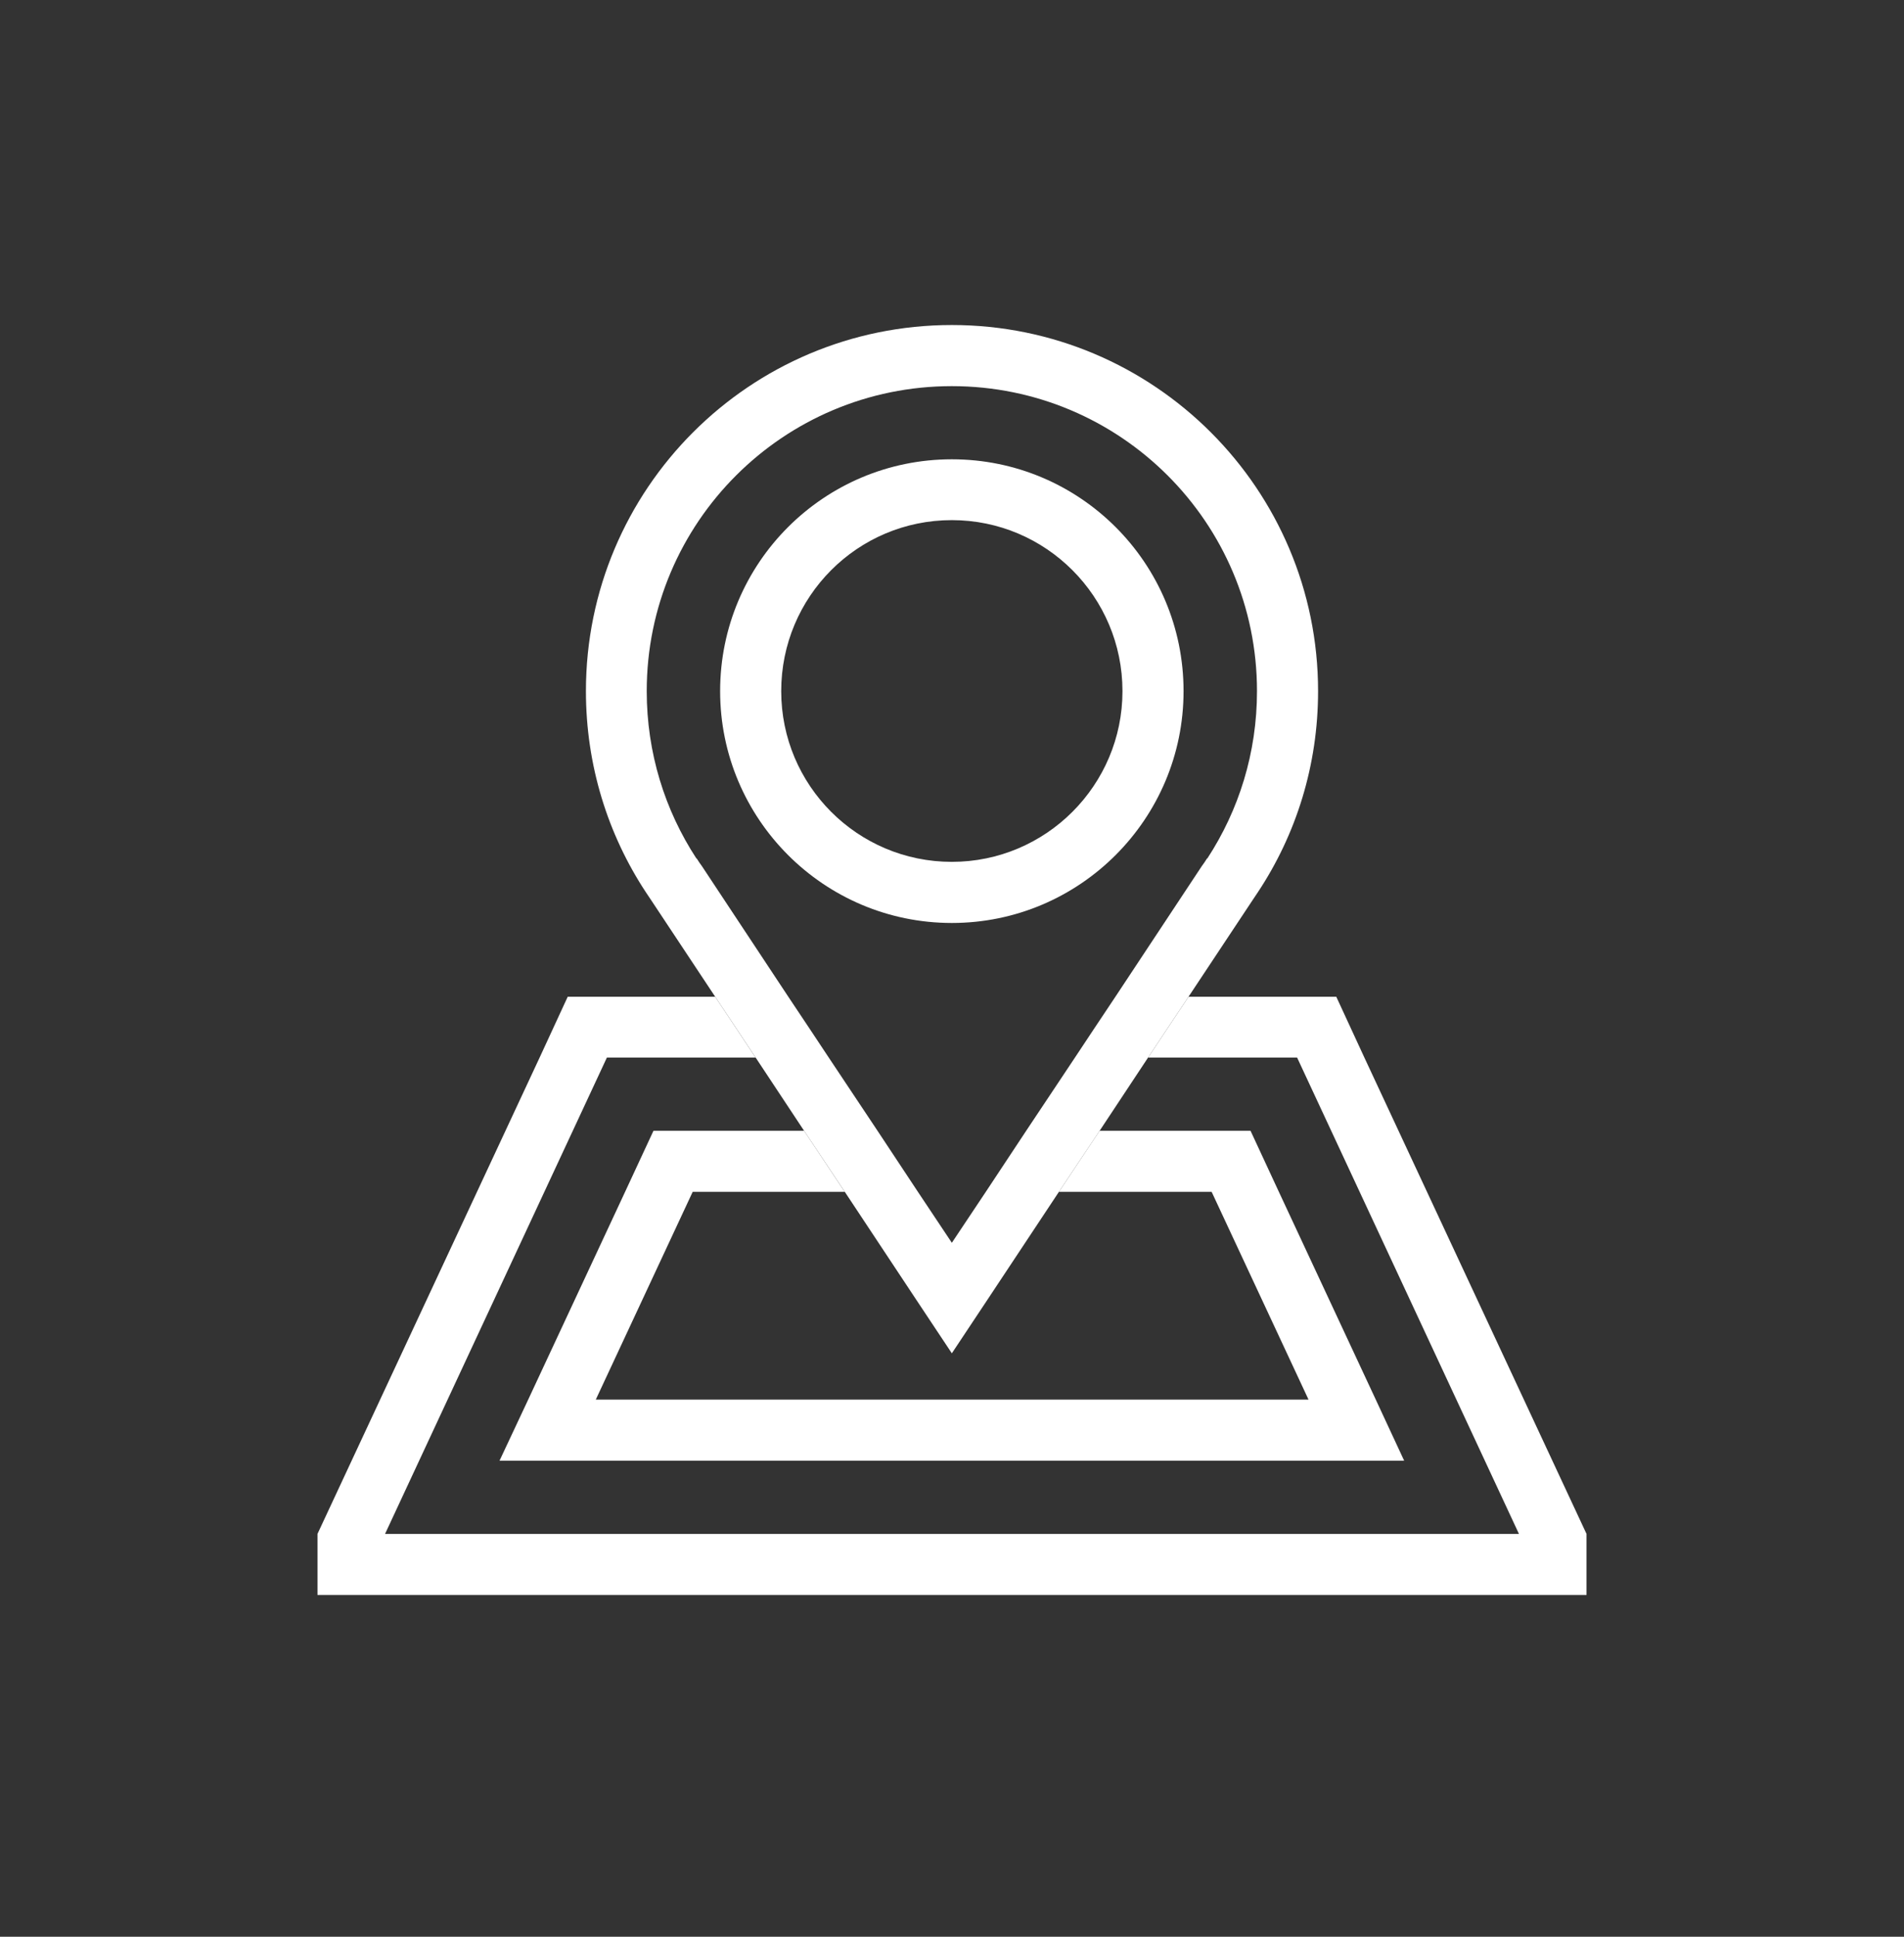 <?xml version="1.0" encoding="UTF-8"?> <svg xmlns="http://www.w3.org/2000/svg" width="60" height="61" viewBox="0 0 60 61" fill="none"><rect x="0" y="0" width="60" height="61" fill="#333333" stroke="none"/><path d="M29.995 14.466C25.96 14.466 22.693 17.733 22.693 21.768C22.693 25.793 25.96 29.07 29.995 29.07C34.03 29.07 37.297 25.793 37.297 21.768C37.297 17.733 34.03 14.466 29.995 14.466ZM29.995 27.145C27.02 27.145 24.618 24.734 24.618 21.768C24.618 18.793 27.02 16.382 29.995 16.382C32.961 16.382 35.372 18.793 35.372 21.768C35.372 24.734 32.961 27.145 29.995 27.145Z" fill="white"></path><path d="M42.995 33.309L42.11 31.394H37.453L36.179 33.309H40.875L47.866 48.312H12.134L19.125 33.309H23.811L22.538 31.394H17.89L17.005 33.309L10.005 48.312V50.237H49.995V48.312L42.995 33.309Z" fill="white"></path><path d="M29.995 10.237C23.627 10.237 18.464 15.4 18.464 21.768C18.464 24.102 19.154 26.28 20.35 28.098L20.506 28.331L22.538 31.394L23.812 33.309L25.338 35.614L26.622 37.539L28.838 40.883L29.995 42.624L31.152 40.883L33.369 37.539L34.653 35.614L36.179 33.309L37.453 31.394L39.446 28.39L39.641 28.098C40.846 26.28 41.536 24.102 41.536 21.768C41.536 15.4 36.364 10.237 29.995 10.237ZM38.046 27.038H38.036C37.988 27.116 37.929 27.203 37.871 27.281L35.149 31.394L34.468 32.415L33.875 33.309L32.339 35.614L31.065 37.539L29.995 39.143L28.926 37.539L27.652 35.614L26.116 33.309L25.523 32.415L24.842 31.394L22.12 27.281C22.062 27.203 22.003 27.116 21.955 27.038H21.945C20.953 25.521 20.38 23.713 20.38 21.768C20.38 16.459 24.687 12.162 29.995 12.162C35.304 12.162 39.611 16.459 39.611 21.768C39.611 23.713 39.038 25.521 38.046 27.038Z" fill="white"></path><path d="M44.249 46.007H15.741L16.645 44.082L19.698 37.539L20.593 35.614H25.338L26.621 37.539H21.828L18.775 44.082H41.235L38.182 37.539H33.369L34.652 35.614H39.407L40.301 37.539L43.354 44.082L44.249 46.007Z" fill="white"></path></svg> 